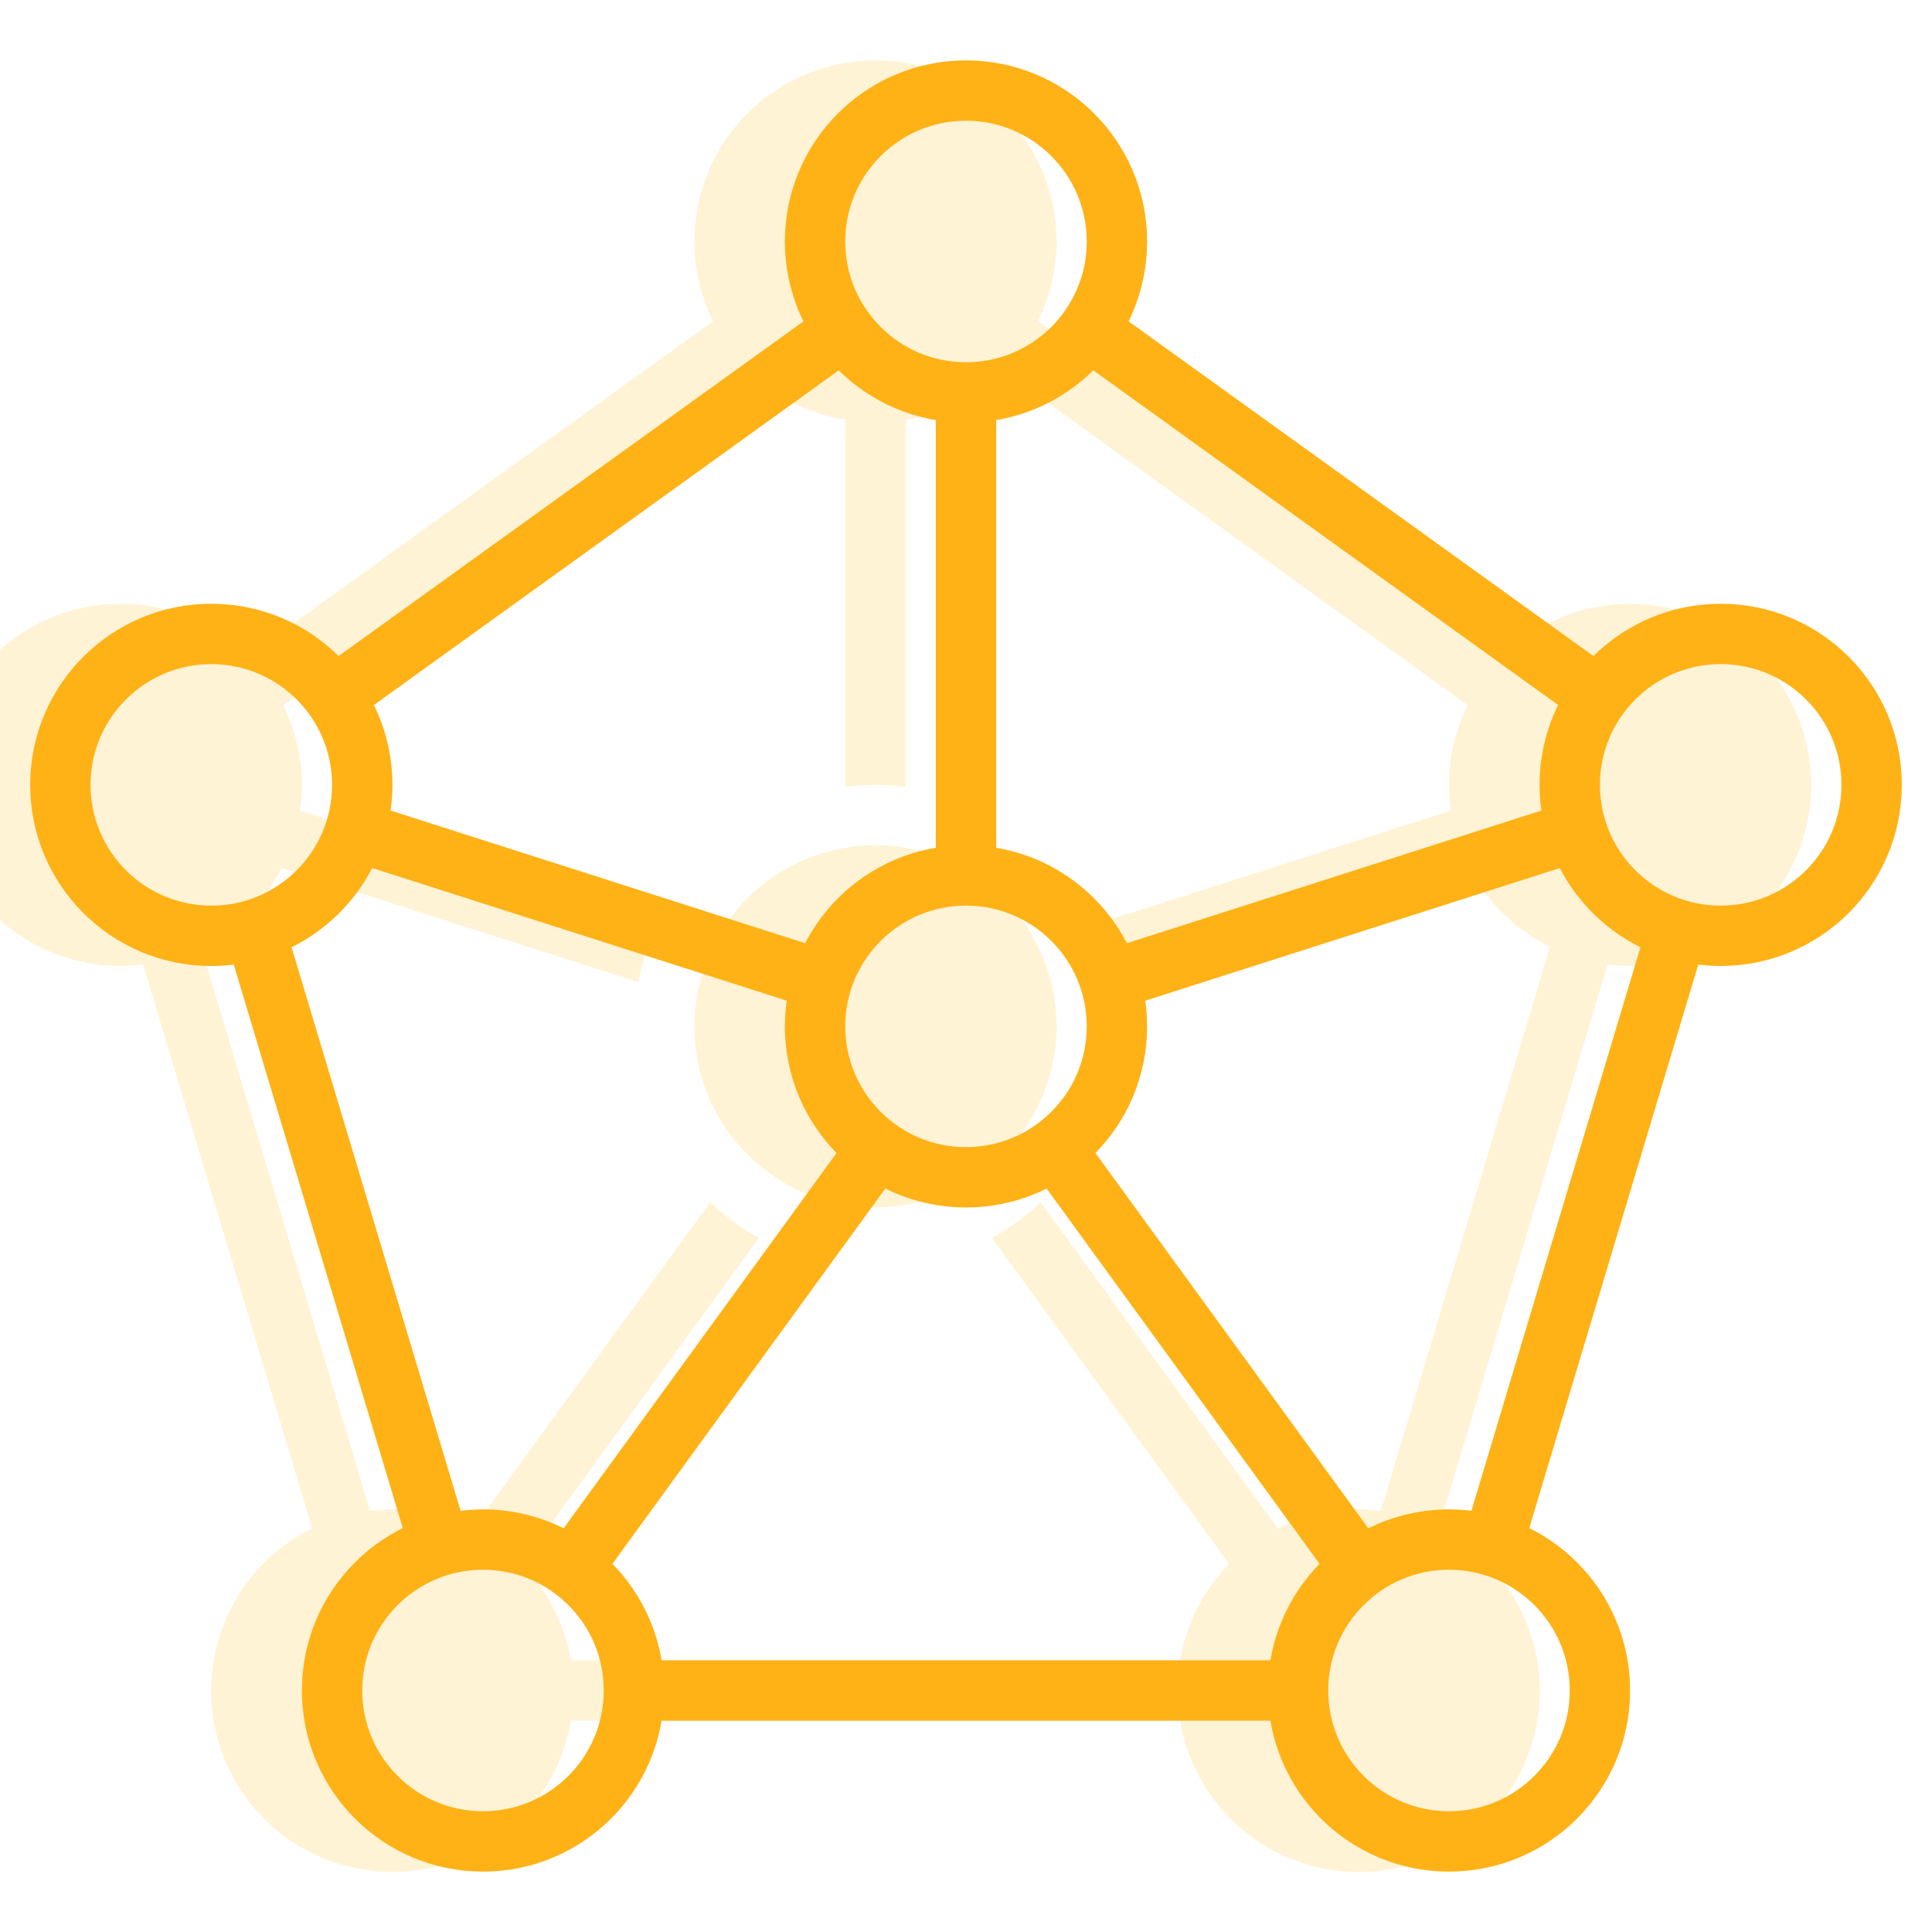 <svg width="64" height="64" viewBox="0 0 64 64" fill="none" xmlns="http://www.w3.org/2000/svg">
<g clip-path="url(#clip0)">
<g opacity="0.5">
<path d="M29 40C27.813 40 26.653 39.648 25.667 38.989C24.68 38.33 23.911 37.392 23.457 36.296C23.003 35.2 22.884 33.993 23.115 32.83C23.347 31.666 23.918 30.596 24.757 29.757C25.596 28.918 26.666 28.347 27.829 28.115C28.993 27.884 30.2 28.003 31.296 28.457C32.392 28.911 33.33 29.68 33.989 30.667C34.648 31.653 35 32.813 35 34C34.998 35.591 34.366 37.116 33.241 38.241C32.116 39.366 30.591 39.998 29 40Z" fill="#FFE8AD"/>
<path d="M54 20C52.422 19.999 50.908 20.623 49.787 21.734L34.379 10.641C34.787 9.82 35 8.916 35 8C35 6.409 34.368 4.883 33.243 3.757C32.118 2.632 30.592 2 29 2C27.409 2 25.883 2.632 24.758 3.757C23.632 4.883 23 6.409 23 8C23.001 8.916 23.213 9.82 23.621 10.641L8.213 21.734C7.513 21.041 6.652 20.531 5.707 20.25C4.763 19.968 3.764 19.924 2.798 20.12C1.832 20.317 0.929 20.748 0.17 21.377C-0.589 22.005 -1.182 22.81 -1.557 23.722C-1.931 24.634 -2.075 25.624 -1.975 26.604C-1.876 27.585 -1.537 28.526 -0.988 29.344C-0.438 30.162 0.304 30.833 1.174 31.296C2.044 31.759 3.015 32.001 4 32C4.248 31.999 4.496 31.982 4.741 31.949L10.341 50.628C9.419 51.082 8.629 51.766 8.047 52.613C7.465 53.46 7.11 54.442 7.017 55.466C6.924 56.49 7.095 57.52 7.515 58.459C7.934 59.397 8.587 60.212 9.412 60.825C10.237 61.439 11.206 61.83 12.225 61.961C13.244 62.093 14.28 61.96 15.234 61.576C16.187 61.192 17.026 60.57 17.67 59.768C18.314 58.967 18.741 58.014 18.91 57H39.09C39.26 58.014 39.687 58.968 40.33 59.769C40.974 60.571 41.813 61.194 42.767 61.578C43.72 61.962 44.757 62.094 45.776 61.963C46.796 61.831 47.765 61.44 48.59 60.826C49.414 60.213 50.068 59.397 50.487 58.459C50.906 57.52 51.077 56.489 50.983 55.465C50.89 54.442 50.535 53.459 49.952 52.612C49.369 51.765 48.579 51.082 47.656 50.628L53.256 31.949C53.503 31.982 53.752 31.999 54 32C55.592 32 57.118 31.368 58.243 30.243C59.368 29.117 60 27.591 60 26C60 24.409 59.368 22.883 58.243 21.757C57.118 20.632 55.592 20 54 20ZM45.741 50.051C45.496 50.019 45.248 50.002 45 50C44.074 50.001 43.161 50.218 42.333 50.633L34.472 39.825C33.986 40.285 33.444 40.681 32.859 41.006L40.715 51.806C39.86 52.68 39.293 53.794 39.09 55H18.91C18.707 53.795 18.14 52.681 17.285 51.808L25.141 41.008C24.556 40.683 24.014 40.287 23.528 39.827L15.667 50.633C14.839 50.218 13.926 50.001 13 50C12.752 50.002 12.505 50.019 12.259 50.051L6.659 31.372C7.804 30.804 8.739 29.888 9.329 28.754L21.144 32.534C21.267 31.877 21.473 31.239 21.756 30.634L9.933 26.849C9.975 26.568 9.998 26.284 10 26C10 25.084 9.787 24.18 9.379 23.359L24.787 12.266C25.664 13.131 26.786 13.705 28 13.91V26.069C28.664 25.977 29.337 25.977 30 26.069V13.91C31.215 13.705 32.337 13.131 33.213 12.266L48.621 23.359C48.214 24.18 48.001 25.084 48 26C48.003 26.284 48.025 26.568 48.067 26.849L36.248 30.631C36.532 31.236 36.737 31.874 36.86 32.531L48.675 28.751C49.265 29.885 50.2 30.801 51.345 31.369L45.741 50.051Z" fill="#FFE8AD"/>
</g>
<path d="M32 29V13" stroke="#FFB216" stroke-width="2" stroke-miterlimit="10"/>
<path d="M11.055 23.081L27.947 10.919" stroke="#FFB216" stroke-width="2" stroke-miterlimit="10"/>
<path d="M14.563 51.211L8.438 30.789" stroke="#FFB216" stroke-width="2" stroke-miterlimit="10"/>
<path d="M43 56H21" stroke="#FFB216" stroke-width="2" stroke-miterlimit="10"/>
<path d="M36.055 10.919L53.001 23.12" stroke="#FFB216" stroke-width="2" stroke-miterlimit="10"/>
<path d="M36.762 32.476L52.237 27.524" stroke="#FFB216" stroke-width="2" stroke-miterlimit="10"/>
<path d="M11.764 27.524L27.239 32.476" stroke="#FFB216" stroke-width="2" stroke-miterlimit="10"/>
<path d="M18.938 51.96L29.059 38.042" stroke="#FFB216" stroke-width="2" stroke-miterlimit="10"/>
<path d="M45.06 51.959L34.94 38.042" stroke="#FFB216" stroke-width="2" stroke-miterlimit="10"/>
<path d="M32 39C34.761 39 37 36.761 37 34C37 31.239 34.761 29 32 29C29.239 29 27 31.239 27 34C27 36.761 29.239 39 32 39Z" stroke="#FFB216" stroke-width="2" stroke-miterlimit="10" stroke-linecap="square"/>
<path d="M55.563 30.789L49.438 51.211" stroke="#FFB216" stroke-width="2" stroke-miterlimit="10"/>
<path d="M32 13C34.761 13 37 10.761 37 8C37 5.239 34.761 3 32 3C29.239 3 27 5.239 27 8C27 10.761 29.239 13 32 13Z" stroke="#FFB216" stroke-width="2" stroke-miterlimit="10" stroke-linecap="square"/>
<path d="M57 31C59.761 31 62 28.761 62 26C62 23.239 59.761 21 57 21C54.239 21 52 23.239 52 26C52 28.761 54.239 31 57 31Z" stroke="#FFB216" stroke-width="2" stroke-miterlimit="10" stroke-linecap="square"/>
<path d="M48 61C50.761 61 53 58.761 53 56C53 53.239 50.761 51 48 51C45.239 51 43 53.239 43 56C43 58.761 45.239 61 48 61Z" stroke="#FFB216" stroke-width="2" stroke-miterlimit="10" stroke-linecap="square"/>
<path d="M16 61C18.761 61 21 58.761 21 56C21 53.239 18.761 51 16 51C13.239 51 11 53.239 11 56C11 58.761 13.239 61 16 61Z" stroke="#FFB216" stroke-width="2" stroke-miterlimit="10" stroke-linecap="square"/>
<path d="M7 31C9.761 31 12 28.761 12 26C12 23.239 9.761 21 7 21C4.239 21 2 23.239 2 26C2 28.761 4.239 31 7 31Z" stroke="#FFB216" stroke-width="2" stroke-miterlimit="10" stroke-linecap="square"/>
</g>
<defs>
<clipPath id="clip0">
<rect width="64" height="64" fill="white"/>
</clipPath>
</defs>
</svg>
